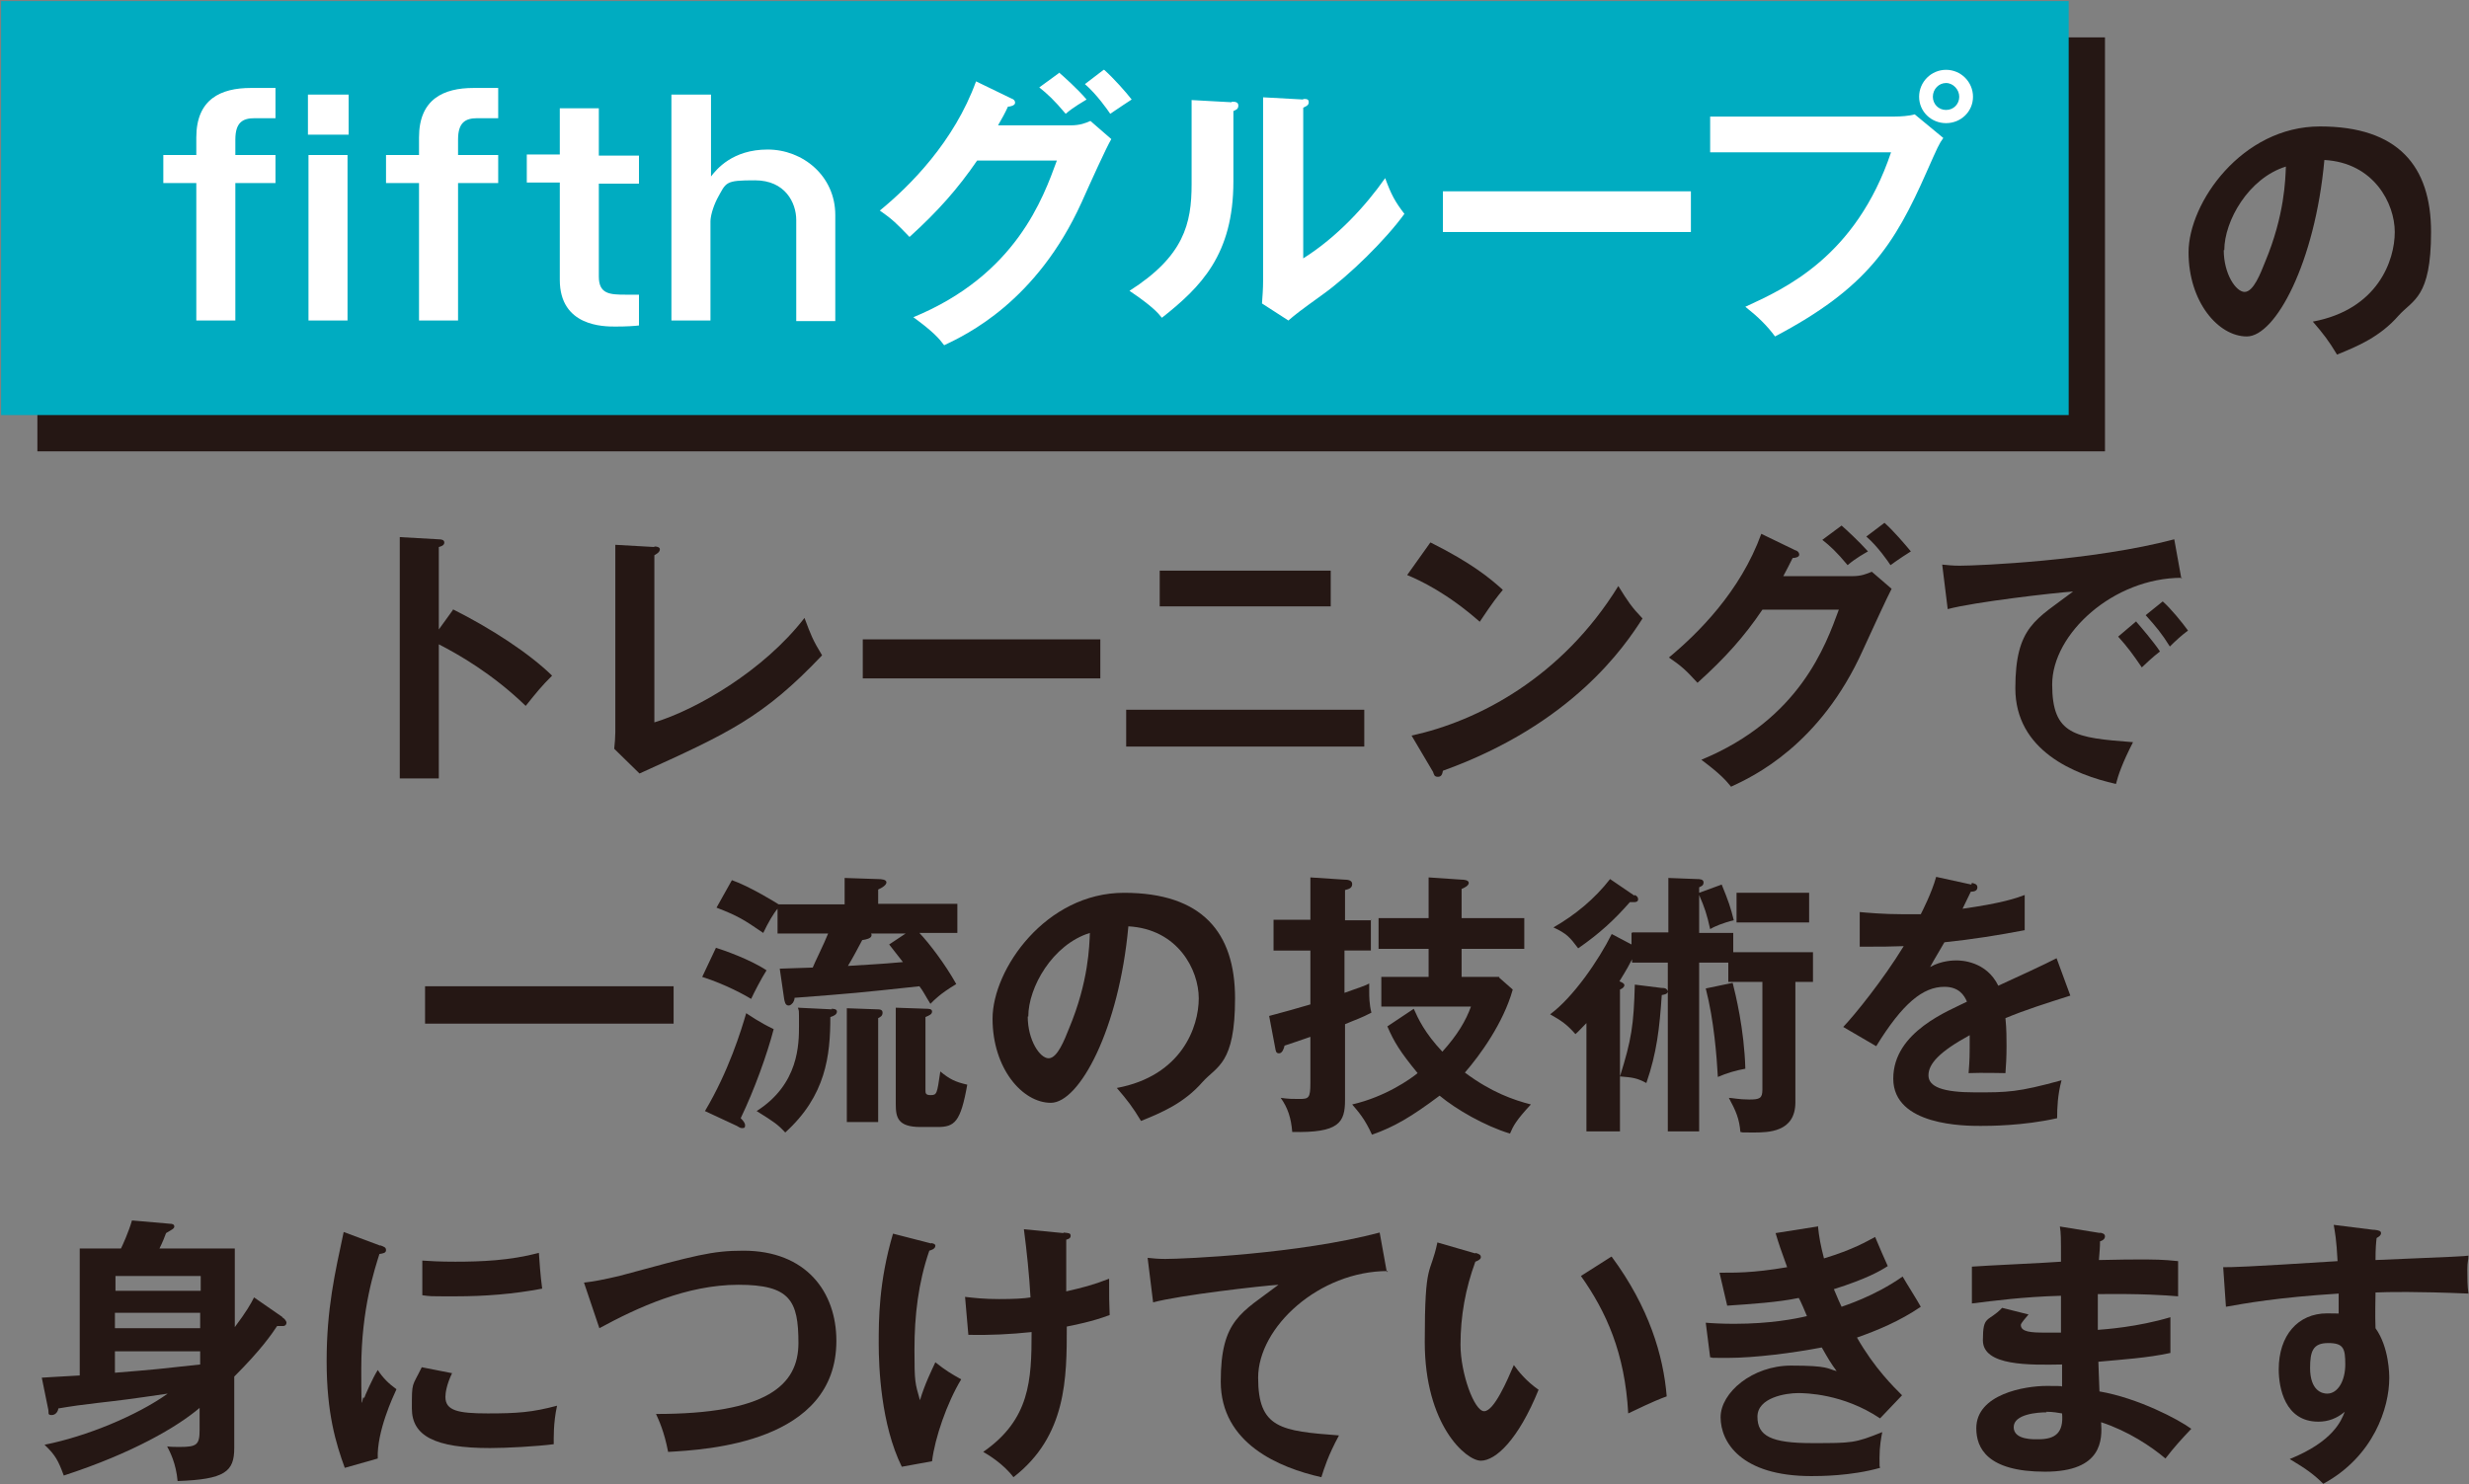<?xml version="1.0" encoding="UTF-8"?>
<svg id="_レイヤー_1" data-name="レイヤー_1" xmlns="http://www.w3.org/2000/svg" version="1.1" viewBox="0 0 449 270">
  <rect x="0" y="0" width="449" height="270" fill="#808080" stroke="none"/>
  <!-- Generator: Adobe Illustrator 29.4.0, SVG Export Plug-In . SVG Version: 2.1.0 Build 152)  -->
  <defs>
    <style>
      .st0 {
        fill: #fff;
      }

      .st1 {
        fill: #251714;
      }

      .st2 {
        fill: #00acc1;
      }
    </style>
  </defs>
  <g>
    <path class="st1" d="M420.6,58.5c11.8-2.2,14.9-11.1,14.9-16.3s-3.8-12.6-12.8-13.1c-1.7,18.7-8.9,32.1-14.1,32.1s-10.6-6.3-10.6-15.3,9.7-22.9,23.9-22.9,20.2,7.2,20.2,19.2-3.3,12.3-5.9,15.2c-3.4,3.9-7.5,5.6-11.2,7.1-1.5-2.5-2.5-3.8-4.4-6ZM404.4,45.5c0,4.3,2.2,7.6,3.8,7.6s2.9-3.4,3.7-5.4c3.6-8.6,3.7-15.1,3.8-17.4-6.8,2.1-11.2,9.9-11.2,15.2Z"/>
    <path class="st1" d="M82.3,110.8c7,3.5,13.9,8,18.1,12.1-2,2-2.7,2.9-4.8,5.5-6.1-5.9-12.3-9.4-15.8-11.2v24.4h-7.1v-43.9l7.1.4c.5,0,1,.1,1,.6s-.6.7-1,.8v15l2.6-3.6Z"/>
    <path class="st1" d="M119,99.4c.6,0,1,.2,1,.5,0,.6-.7.9-1,1.1v30.4c7.6-2.3,19.9-9.4,27.3-19,1.2,3.2,1.5,4,3.2,6.8-10.7,11.3-17.1,14.2-33.2,21.5l-4.6-4.5c.1-.7.2-2.3.2-3v-34.1l7.1.4Z"/>
    <path class="st1" d="M200.1,116.3v7.1h-43.2v-7.1h43.2Z"/>
    <path class="st1" d="M248.1,129.1v6.7h-43.3v-6.7h43.3ZM242,103.8v6.5h-31.1v-6.5h31.1Z"/>
    <path class="st1" d="M260.2,98.7c7.4,3.7,10.8,6.5,13.1,8.6-1,1.2-1.8,2.2-4.2,5.8-5.9-5.2-10.8-7.5-13.2-8.5l4.2-5.9ZM256.7,133.8c12-2.6,27.3-10.5,37.6-27.2,1.8,2.9,2.4,3.8,4.4,5.9-3.2,5-12.7,19.2-36.3,27.7-.1.5-.2,1.1-.9,1.1s-.7-.4-.9-.9l-3.9-6.6Z"/>
    <path class="st1" d="M336.9,104.8c1.6,0,2.5-.4,3.5-.8l3.6,3.1c-.8,1.5-3.5,7.4-5.2,11.1-7.8,17.4-20.1,23.1-24,24.9-.9-1.1-1.8-2.2-5.4-4.9,17.9-7.4,22.6-20.8,25-27.3h-13.9c-3.3,4.9-6.8,8.8-11.8,13.3-2.2-2.4-3-3.1-5.2-4.6,5.3-4.4,13-12,16.8-22.5l6.2,3c.2,0,.7.3.7.8s-.9.6-1.2.6c-.6,1.2-1,2-1.7,3.3h12.6ZM334.9,95.6c.7.6,3.2,2.9,4.8,4.7-.5.3-2.2,1.2-3.7,2.5-2-2.4-3.2-3.5-4.6-4.6l3.5-2.6ZM342.7,95.1c1.7,1.5,3.8,4,4.8,5.2-.2.1-2.5,1.6-3.7,2.5-.4-.6-2.3-3.4-4.4-5.2l3.3-2.5Z"/>
    <path class="st1" d="M396.8,105.1c-12.5,0-23.6,10.2-23.6,19.4s4.1,9.7,14.7,10.5c-1.9,3.7-2.7,6-3.1,7.6-7.6-1.7-18.3-6.1-18.3-17.4s3.8-12.5,10.5-17.6c-3.2.2-18,1.9-22.8,3.2l-1-8.1c1,.1,1.9.2,3.2.2,3.4,0,24.3-.9,39-4.8l1.3,7.2ZM388.5,113.1c.7.8,3.2,3.7,4.3,5.4-1.2.9-3,2.6-3.3,2.9-1.7-2.5-2.6-3.7-4.3-5.6l3.3-2.8ZM393.3,109.4c1.4,1.2,3.6,3.9,4.6,5.3-1.1.8-2.3,1.9-3.3,2.9-1.5-2.4-2.5-3.6-4.4-5.7l3.1-2.5Z"/>
    <path class="st1" d="M122.5,179.4v6.8h-45.2v-6.8h45.2Z"/>
    <path class="st1" d="M130.2,172.4c1.3.4,6.2,2.1,9.2,4.1-.9,1.4-2.3,4.1-2.8,5.2-1-.6-4.5-2.6-8.9-4l2.5-5.3ZM128.2,202.1c4.3-7.2,6.6-14.7,7.5-17.8.8.5,2.3,1.6,5,2.9-1.2,4.6-3.5,11-6,16.2.5.5.8.9.8,1.3s-.1.5-.5.5-.5-.1-1-.4l-5.8-2.7ZM153.6,164.5v-4.8l6,.2c.8,0,1.6.1,1.6.6s-.8,1-1.5,1.3v2.6h14.4v5.3h-6.9c1.8,1.9,4.7,5.7,6.7,9.3-3,1.8-4,2.9-4.7,3.6-1-1.6-1.3-2.3-2-3.2-11.1,1.2-12.2,1.3-22.7,2.1,0,.4-.2.7-.3.9-.2.2-.4.5-.8.5-.6,0-.7-.7-.8-1.2l-.8-5.5c.5,0,5.3-.2,6-.2.2-.6,2.1-4.4,2.8-6.2h-9.2v-4.5c-.7.8-1.7,2.5-2.6,4.4-3.5-2.4-4.6-3.1-8.5-4.6l2.8-5c3.2,1.1,8.2,4.2,8.5,4.4h11.9ZM151.2,183.5c.3,0,1,0,1,.5s-.5.8-1.2,1c0,7-.8,14.3-8.2,21-1.4-1.5-2-1.9-5.2-3.9,7.7-4.9,7.7-12.2,7.7-15.6s0-2.4-.2-3.2l6.2.3ZM159.6,183.6c.3,0,.9,0,.9.6s-.4.8-.8,1v18.9h-5.7v-20.7l5.6.2ZM158.4,169.8s.1.1.1.3c0,.6-1,.8-1.7.9-.9,1.7-1.8,3.4-2.6,4.7,2.9-.2,5.7-.3,10-.7-.7-.9-1-1.3-2.5-3.2l3-2h-6.5ZM168.5,183.5c.4,0,1,0,1,.5s-.5.7-1.2,1v13.3c0,.5,0,.9.9.9,1.2,0,1.2-.2,1.8-4.3,1.7,1.4,2.7,1.9,4.9,2.4-1.2,6.8-2.3,7.7-5.4,7.7h-3.1c-4.2,0-4.5-1.8-4.5-4.2v-17.5l5.8.2Z"/>
    <path class="st1" d="M203.1,197.9c11.8-2.2,14.9-11.1,14.9-16.3s-3.8-12.6-12.8-13.1c-1.7,18.7-8.9,32.1-14.1,32.1s-10.6-6.3-10.6-15.3,9.7-22.9,23.9-22.9,20.2,7.2,20.2,19.2-3.3,12.3-5.9,15.2c-3.4,3.9-7.5,5.6-11.2,7.1-1.5-2.5-2.5-3.8-4.4-6ZM186.9,184.9c0,4.3,2.2,7.6,3.8,7.6s2.9-3.4,3.7-5.4c3.6-8.6,3.7-15.1,3.8-17.4-6.8,2.1-11.2,9.9-11.2,15.2Z"/>
    <path class="st1" d="M249.3,167.3v5.6h-4.8v7.7c2.8-1,3.5-1.2,4.5-1.7,0,.6,0,1,0,1.6s0,2.2.4,3.7c-1.9,1-2.7,1.2-4.8,2.1v13.8c0,4.1-1.1,6-9.6,5.8-.2-2.5-.8-4.4-2.1-6.2,1.5.2,2.1.2,3.3.2,1.8,0,2.1-.1,2.1-2.9v-8.4c-1.5.5-4,1.4-4.7,1.6-.1.5-.4,1.4-1,1.4s-.6-.5-.7-1l-1.1-5.8c3-.8,4.8-1.3,7.5-2.1v-9.8h-6.7v-5.6h6.7v-7.7l6.1.4c.7,0,1.5.1,1.5.8s-.5.9-1.3,1.1v5.5h4.8ZM272.6,177.8l2.5,2.2c-1.7,6.1-6,12-8.7,15.1,4.8,3.6,8.9,5,12,5.8-2.7,2.9-3.2,3.9-3.8,5.3-4.6-1.4-9.8-4.4-12.8-6.9-5.2,3.9-8.3,5.7-12.3,7.1-1.3-2.9-2.5-4.2-3.6-5.5,6.1-1.4,10.7-4.7,11.9-5.7-3.2-3.9-4.3-5.7-5.5-8.5l4.8-3.2c.8,1.8,2,4.4,5.2,7.8,2.8-3.1,4.3-5.7,5.2-8.2h-16.3v-5.4h8.6v-5.1h-9.1v-5.6h9.1v-7.4l5.9.4c.6,0,1.4.1,1.4.6s-.8.9-1.3,1.1v5.3h11.4v5.6h-11.4v5.1h6.9Z"/>
    <path class="st1" d="M296.9,169.6h6.5v-9.9l5.2.2c.4,0,1.2,0,1.2.6s-.4.7-.8.9v1l4.1-1.5c1.3,3.2,1.6,4.1,2.2,6.5-1.8.4-3.7,1.2-4.3,1.6-.6-2.7-1-3.9-2-6.2v6.9h6.2v3.5h14.5v5.4h-3.2v21.9c0,5.5-5,5.5-7.7,5.5s-1.6,0-2.3-.1c-.2-2.4-.8-3.8-2.1-6.2.6,0,1.8.3,3.7.3s2.4-.2,2.4-1.8v-19.6h-6.2v-3.5h-5.3v30.7h-5.7v-25.4c-.1.4-.5.5-1.1.6-.4,6-.9,10.5-2.8,16-1.7-.9-2.4-1-4.8-1.2,2.1-6.7,2.5-9.3,2.7-16.7l4.8.6c.7,0,1,.1,1.2.6v-5.2h-6.5v-.6c-.4.8-1,1.9-2.3,4,.5.2.9.4.9.7s-.3.6-.8.8v25.8h-6.1v-19.7c-1.2,1.2-1.4,1.5-2,2-1.6-1.8-2.5-2.4-4.6-3.6,4.2-3.1,8.8-9.8,11.2-14.6l3.6,1.9v-2.1ZM297.3,162.8c.4.2.6.4.6.8s-.4.5-.7.5-.5,0-.8,0c-2.8,3.2-5.5,5.7-9.4,8.4-1.5-2-2.1-2.7-4.5-3.8,4-2.3,7.5-5.2,10.3-8.8l4.4,3ZM315.1,178.8c.5,2,2.1,8.4,2.3,15.6-1.7.3-3.4.8-5,1.5-.2-3.7-.7-10.3-2.2-16.1l4.8-1ZM329,167.8h-13.2v-5.4h13.2v5.4Z"/>
    <path class="st1" d="M358.6,160.6c.4.1,1,.2,1,.8s-.5.8-1.2.8c-.6,1.2-.9,1.9-1.5,3.1,7.1-1,9.7-1.9,11.3-2.5v6.4c-4.7.9-9.7,1.7-14.6,2.2-.6,1.1-1.8,3-2.6,4.5,2.1-1.2,4.3-1.2,4.8-1.2.8,0,5.4.1,7.6,4.6,3.5-1.6,8.5-3.9,10.6-5l2.5,6.8c-4.4,1.4-8.2,2.6-11.8,4.1.2,2,.2,3.7.2,5,0,2.2-.1,3.7-.2,5-.3,0-4.4-.1-6.7,0,.2-2.6.2-3,.2-6.9-5.5,3-7.5,5.2-7.5,7.3s2.6,3.1,8.5,3.1,7.7,0,15.7-2.2c-.7,2.6-.8,5-.8,6.9-6.2,1.4-12.4,1.4-13.9,1.4-2.8,0-15.9,0-15.9-8.6s10.3-12.4,13.4-14c-.5-1.2-1.5-2.7-4.1-2.7-3.9,0-7.6,3-12.4,10.8l-6-3.5c2.1-2.2,7.2-8.5,11-14.7-2.5.1-4,.1-8,.1v-6.3c1.1.1,4.2.4,8,.4s2.6,0,3.1,0c.3-.6,2-3.9,2.8-6.8l6.4,1.4Z"/>
    <path class="st1" d="M51.3,239.6c.4.2.8.7.8,1s-.2.6-.6.6-.7,0-1.1,0c-1,1.5-2.9,4.3-7.8,9.2v13c0,4.3-1.7,5.7-10.3,6-.3-3.3-1.4-5.3-1.9-6.3.7.1,1.5.1,2.3.1,3.1,0,3.6-.4,3.6-3.1v-4c-4,3.4-12.1,8.2-24.7,12.3-1-2.7-1.5-3.7-3.5-5.6,7.6-1.5,16.8-5.3,22.4-9.3-6.8,1-8.4,1.2-12.8,1.7-2.6.3-4.8.6-7.1,1,0,.4-.4,1.2-1.2,1.2s-.5-.4-.6-.9l-1.2-5.9c1.3-.1,1.9-.1,6.9-.4v-23.1h7.5c.3-.6,1.4-3,2-5.1l6.9.6c.4,0,.8.1.8.5s-.5.6-1.5,1.2c-.2.6-.7,1.8-1.2,2.8h13.7v14.3c2.1-2.8,2.9-4.2,3.5-5.4l5.2,3.6ZM21,234.8h15.5v-2.7h-15.5v2.7ZM36.4,238.8h-15.5v2.8h15.5v-2.8ZM36.4,245.8h-15.5v3.9c7.5-.6,8.2-.7,15.5-1.5v-2.4Z"/>
    <path class="st1" d="M69.1,226.5c.8.3,1.1.4,1.1.9s-.5.6-1.2.7c-.8,2.6-3.3,9.9-3.3,20.8s.2,3.9.5,5.5c.1-.4,1.6-3.8,2.5-5.2.9,1.4,2,2.5,3.4,3.5-.6,1.3-3.6,7.7-3.4,12.6l-6,1.7c-1.6-4.4-3.3-9.9-3.3-19.4s1.5-16,3.1-23.5l6.7,2.5ZM82.2,249.8c-1,2.1-1.2,3.6-1.2,4.3,0,2.5,2.3,3,7.7,3s8.1-.2,12.6-1.4c-.7,3.2-.6,6-.6,7-3.1.4-8.5.7-11.6.7-10,0-14.2-2.2-14.2-7.2s0-3.8,1.8-7.5l5.6,1.1ZM76.8,229.3c1.4.1,3.2.2,6,.2,4.7,0,9.9-.2,15.2-1.6.3,4.6.5,5.6.6,6.5-5.2,1-10.5,1.4-15.7,1.4s-4.6,0-6.1-.2v-6.4Z"/>
    <path class="st1" d="M106.2,233.3c1.8-.2,3.4-.5,6.4-1.2,14-3.8,16.9-4.6,22.6-4.6,11.4,0,16.9,7.5,16.9,16.4,0,18.5-23.5,19.8-30.6,20.2-.7-3.7-1.7-5.8-2.2-6.9,20.1,0,25.9-5.2,25.9-12.9s-1.5-10.6-10.9-10.6-18.3,4.1-25.3,7.9l-2.8-8.3Z"/>
    <path class="st1" d="M169.3,226.1c.5.1.8.2.8.5,0,.6-.8.8-1.1.9-2,5.8-2.7,11.8-2.7,17.9s.1,6.1,1,9.3c.9-3,2.2-5.6,2.8-6.9,1.9,1.5,2.9,2.1,4.7,3.1-2.6,4.3-4.8,10.7-5.3,14.9l-5.5,1c-3.8-7.7-4.2-18.1-4.2-22.4s0-11.2,2.6-20l7,1.8ZM193.4,224.2c1,.1,1.3.1,1.3.6s-.5.6-.8.7c0,3.2,0,9.4,0,9.4,3-.7,4.7-1.1,7.8-2.3,0,3.5,0,4.2.1,6.6-3.1,1.2-6.8,1.9-7.8,2.1,0,9.3,0,19.9-9.7,27.4-1.8-2.4-4.6-4.1-5.5-4.6,8.5-5.9,8.8-13,8.8-21.8-3.7.4-7.8.6-11.5.5l-.6-6.9c1.7.2,3.5.4,6.2.4s4.5-.1,5.7-.3c-.2-3.9-.7-8.6-1.2-12.4l7.2.7Z"/>
    <path class="st1" d="M252.4,231.2c-12.5,0-23.6,10.2-23.6,19.4s4.1,9.7,14.7,10.5c-2,3.7-2.7,6-3.2,7.6-7.6-1.7-18.3-6.1-18.3-17.4s3.8-12.5,10.5-17.6c-3.2.2-18,1.9-22.8,3.2l-1-8.1c1,.1,1.9.2,3.2.2,3.4,0,24.3-.9,39-4.8l1.3,7.2Z"/>
    <path class="st1" d="M268.3,227.9c.8.2,1,.4,1,.8s-.7.7-1,.8c-1.8,4.9-2.7,9.9-2.7,15.1s2.5,12.1,4.3,12.1,4.2-5.6,5.4-8.4c.8,1.1,2.2,2.9,4.5,4.5-3.7,9.1-7.8,12.9-10.5,12.9s-10.2-6.5-10.2-21.6,1-11.9,2.3-18.1l6.9,2ZM293.1,228.6c6.8,9.2,9.4,18,10,25.4-1.1.4-2.2.8-7,3.1-.6-11-4-18.5-8.6-25l5.5-3.5Z"/>
    <path class="st1" d="M330.6,223c.2,2,.5,3.6,1.1,5.9,5.3-1.6,7.8-3.1,9.3-3.9,1.1,2.6,1.4,3.3,2.3,5.3-1.4.9-3.8,2.3-9.8,4.2.8,1.9,1.1,2.6,1.4,3.2.5-.2,6-1.9,11.1-5.5.5.9,2.9,4.7,3.3,5.5-3.8,2.6-7.9,4.3-11.6,5.6,3.2,5.6,6.7,9,8.2,10.5l-4,4.2c-6.7-4.5-13.6-4.6-14.9-4.6-2.2,0-7.4.8-7.4,4.3s2.5,4.8,9.9,4.8,7.8,0,12.8-2c-.2,1-.5,2.6-.5,4.7s0,1.2.1,1.8c-5.3,1.5-11,1.5-12.5,1.5-12.8,0-16.5-6.2-16.5-10.7s5.8-9.4,12.8-9.4,6.6.6,8.3,1c-1.1-1.5-1.5-2.2-2.7-4.3-5.2,1-12.2,1.9-17.1,1.9s-1.8,0-3.2-.1l-.8-6.3c1.1.1,3,.2,5.2.2,6.5,0,11.1-.9,13.2-1.4-.2-.5-1.2-2.9-1.5-3.3-3.8.8-8.7,1.1-13,1.4l-1.4-6c2.5,0,5.9.1,12.3-1-1.1-3-1.6-4.5-2.1-6.2l7.6-1.2Z"/>
    <path class="st1" d="M381.8,224.2c.5.1,1,.2,1,.7s-.5.8-.9.9c0,1.2-.1,2-.2,3.4,1.3,0,3.5-.1,6.9-.1s4.6,0,7.5.3v6.4c-2.4-.2-6.5-.5-14.6-.4v6.5c1.3-.1,7.2-.5,13.2-2.3v6.5c-4.1.9-8.8,1.2-13.1,1.6,0,.9.2,4.6.2,5.4,7,1.2,14.4,5.1,16.7,6.8-1.8,1.9-3,3.2-4.7,5.4-2.6-2.2-6.8-5-11.7-6.6.2,3.1.3,9-10.2,9s-12.5-4.3-12.5-7.9c0-6.2,8.8-7.7,12.8-7.7s2.2.1,2.8.1c0-.2,0-3.6,0-4-5.9.1-14.4.3-14.4-4.4s.9-3.2,3.5-5.9l4.8,1.2c-.5.6-1.4,1.6-1.4,1.9,0,1.3,1.9,1.4,4.4,1.4s1.9,0,2.9,0c0-1,0-5.7,0-6.7-7,.2-12.1.9-16.2,1.4v-6.7c2.5-.2,13.9-.7,16.2-.9,0-4.6,0-5.1-.2-6.4l7.4,1.2ZM372.2,256.9c-1.6,0-6,.3-6,2.7s3.8,2.2,4.5,2.2c3.1,0,4.6-1.2,4.3-4.7-.7-.1-1.5-.3-2.9-.3Z"/>
    <path class="st1" d="M431.8,223.7c.8.1,1.2.2,1.2.6s-.3.6-.8.9c-.1.9-.2,1.8-.2,4,14.7-.6,16.3-.7,16.9-.8,0,.9-.2,1-.2,2.5s0,3.1.2,4.4c-9.5-.4-14.6-.3-16.9-.2,0,.9-.1,4.2,0,6.5,2.5,3.5,2.5,8.5,2.5,9.1,0,5.3-2.8,14.2-12,19.2-1.5-1.5-2.9-2.6-6.1-4.5,7.9-3.2,9.4-7,10-8.6-1.4,1.2-3,1.8-4.8,1.8-6.1,0-7.2-6.2-7.2-9.5,0-6.2,3.5-10.2,8.8-10.2s1.6.2,2.1.3c0-2.1,0-2.8,0-3.9-11.2.7-17.1,1.8-20.5,2.4l-.5-7.2c1.7,0,3.5,0,20.8-1.1-.2-4-.5-5.4-.7-6.6l7.2.9ZM420.1,248.8c0,4.2,2.2,4.7,3.1,4.7,2,0,3.3-2.4,3.3-5.3s-.3-3.9-3.1-3.9-3.3,1.5-3.3,4.6Z"/>
  </g>
  <g>
    <rect class="st1" x="6.8" y="6.8" width="376" height="75.3"/>
    <rect class="st2" x=".2" y=".2" width="376" height="75.3"/>
    <g>
      <path class="st0" d="M35.7,28.3v-3.3c0-7,4.5-9,9.9-9h4.5v5.5h-3.8c-2.2,0-3.5.8-3.5,3.9v2.8h7.3v5.1h-7.3v25h-7.1v-25h-6v-5.1h6ZM63.4,24.5h-7.4v-7.3h7.4v7.3ZM63.2,58.3h-7.1v-30.1h7.1v30.1Z"/>
      <path class="st0" d="M76.2,28.3v-3.3c0-7,4.5-9,9.9-9h4.5v5.5h-3.8c-2.2,0-3.5.8-3.5,3.9v2.8h7.3v5.1h-7.3v25h-7.1v-25h-6v-5.1h6Z"/>
      <path class="st0" d="M108.9,28.3h7.3v5.1h-7.3v16.9c0,3.2,2,3.3,4.9,3.3h2.4v5.6c-.8.1-2.2.2-4.3.2s-10.1,0-10.1-8.5v-17.7h-6v-5.1h6v-8.4h7.1v8.4Z"/>
      <path class="st0" d="M129.3,17.2v14.9c1-1.3,3.9-4.9,10.3-4.9s12.3,4.8,12.3,11.9v19.3h-7.1v-18.4c0-3.1-2-7.2-7.5-7.2s-5.2.3-6.9,3.4c-.8,1.6-1.2,3.2-1.2,4.1v18h-7.1V17.2h7.1Z"/>
      <path class="st0" d="M194.7,22.8c1.7,0,2.7-.4,3.6-.8l3.8,3.3c-.9,1.5-3.7,7.7-5.4,11.5-8.2,18.1-21,24.1-25,26-.9-1.2-1.9-2.4-5.6-5.1,18.7-7.7,23.6-21.7,26.1-28.5h-14.5c-3.5,5.1-7.1,9.2-12.3,13.9-2.4-2.5-3.1-3.2-5.4-4.8,5.5-4.5,13.5-12.5,17.5-23.5l6.4,3.1c.3.1.7.3.7.8s-.9.7-1.3.7c-.6,1.3-1,2-1.8,3.4h13.2ZM192.6,13.2c.7.6,3.4,3,5,4.9-.6.4-2.3,1.3-3.8,2.6-2.1-2.5-3.3-3.6-4.8-4.8l3.7-2.7ZM200.8,12.7c1.7,1.5,4,4.1,5,5.4-.3.2-2.6,1.7-3.9,2.6-.4-.6-2.4-3.5-4.6-5.4l3.4-2.6Z"/>
      <path class="st0" d="M224,18.5c.5,0,1.2,0,1.2.7s-.5.8-.9,1v12.8c0,13.3-5.9,19.2-13,24.8-.8-1-1.9-2.2-5.9-4.9,9.9-6.3,11.3-12.2,11.3-19.4v-15.3l7.3.4ZM237,18c.6,0,1,0,1,.6s-.5.7-1,1v27.4c6.2-3.9,11.4-9.6,14.9-14.6,1.1,3,1.8,4.3,3.5,6.5-3.4,4.7-10,11.2-14.9,14.7-4.3,3.1-4.8,3.5-6.2,4.7l-4.8-3.1c.1-1.4.2-2.7.2-4.1V17.7l7.3.4Z"/>
      <path class="st0" d="M307.5,34.8v7.4h-45.1v-7.4h45.1Z"/>
      <path class="st0" d="M344.6,21.2c1,0,2.6-.1,3.6-.4l5.2,4.3c-.8,1.1-1,1.6-3,6.1-5.9,13.4-10.9,21.2-27.6,30-1.4-1.9-3-3.5-5.4-5.4,7.2-3.3,20.1-9.1,26.5-28.1h-32.9v-6.5h33.6ZM358.8,17.6c0,2.7-2.2,4.8-4.9,4.8s-4.9-2.1-4.9-4.8,2.2-4.9,4.9-4.9,4.9,2.2,4.9,4.9ZM351.5,17.6c0,1.3,1,2.4,2.4,2.4s2.4-1.1,2.4-2.4-1.1-2.5-2.4-2.5-2.4,1.1-2.4,2.5Z"/>
    </g>
  </g>
</svg>